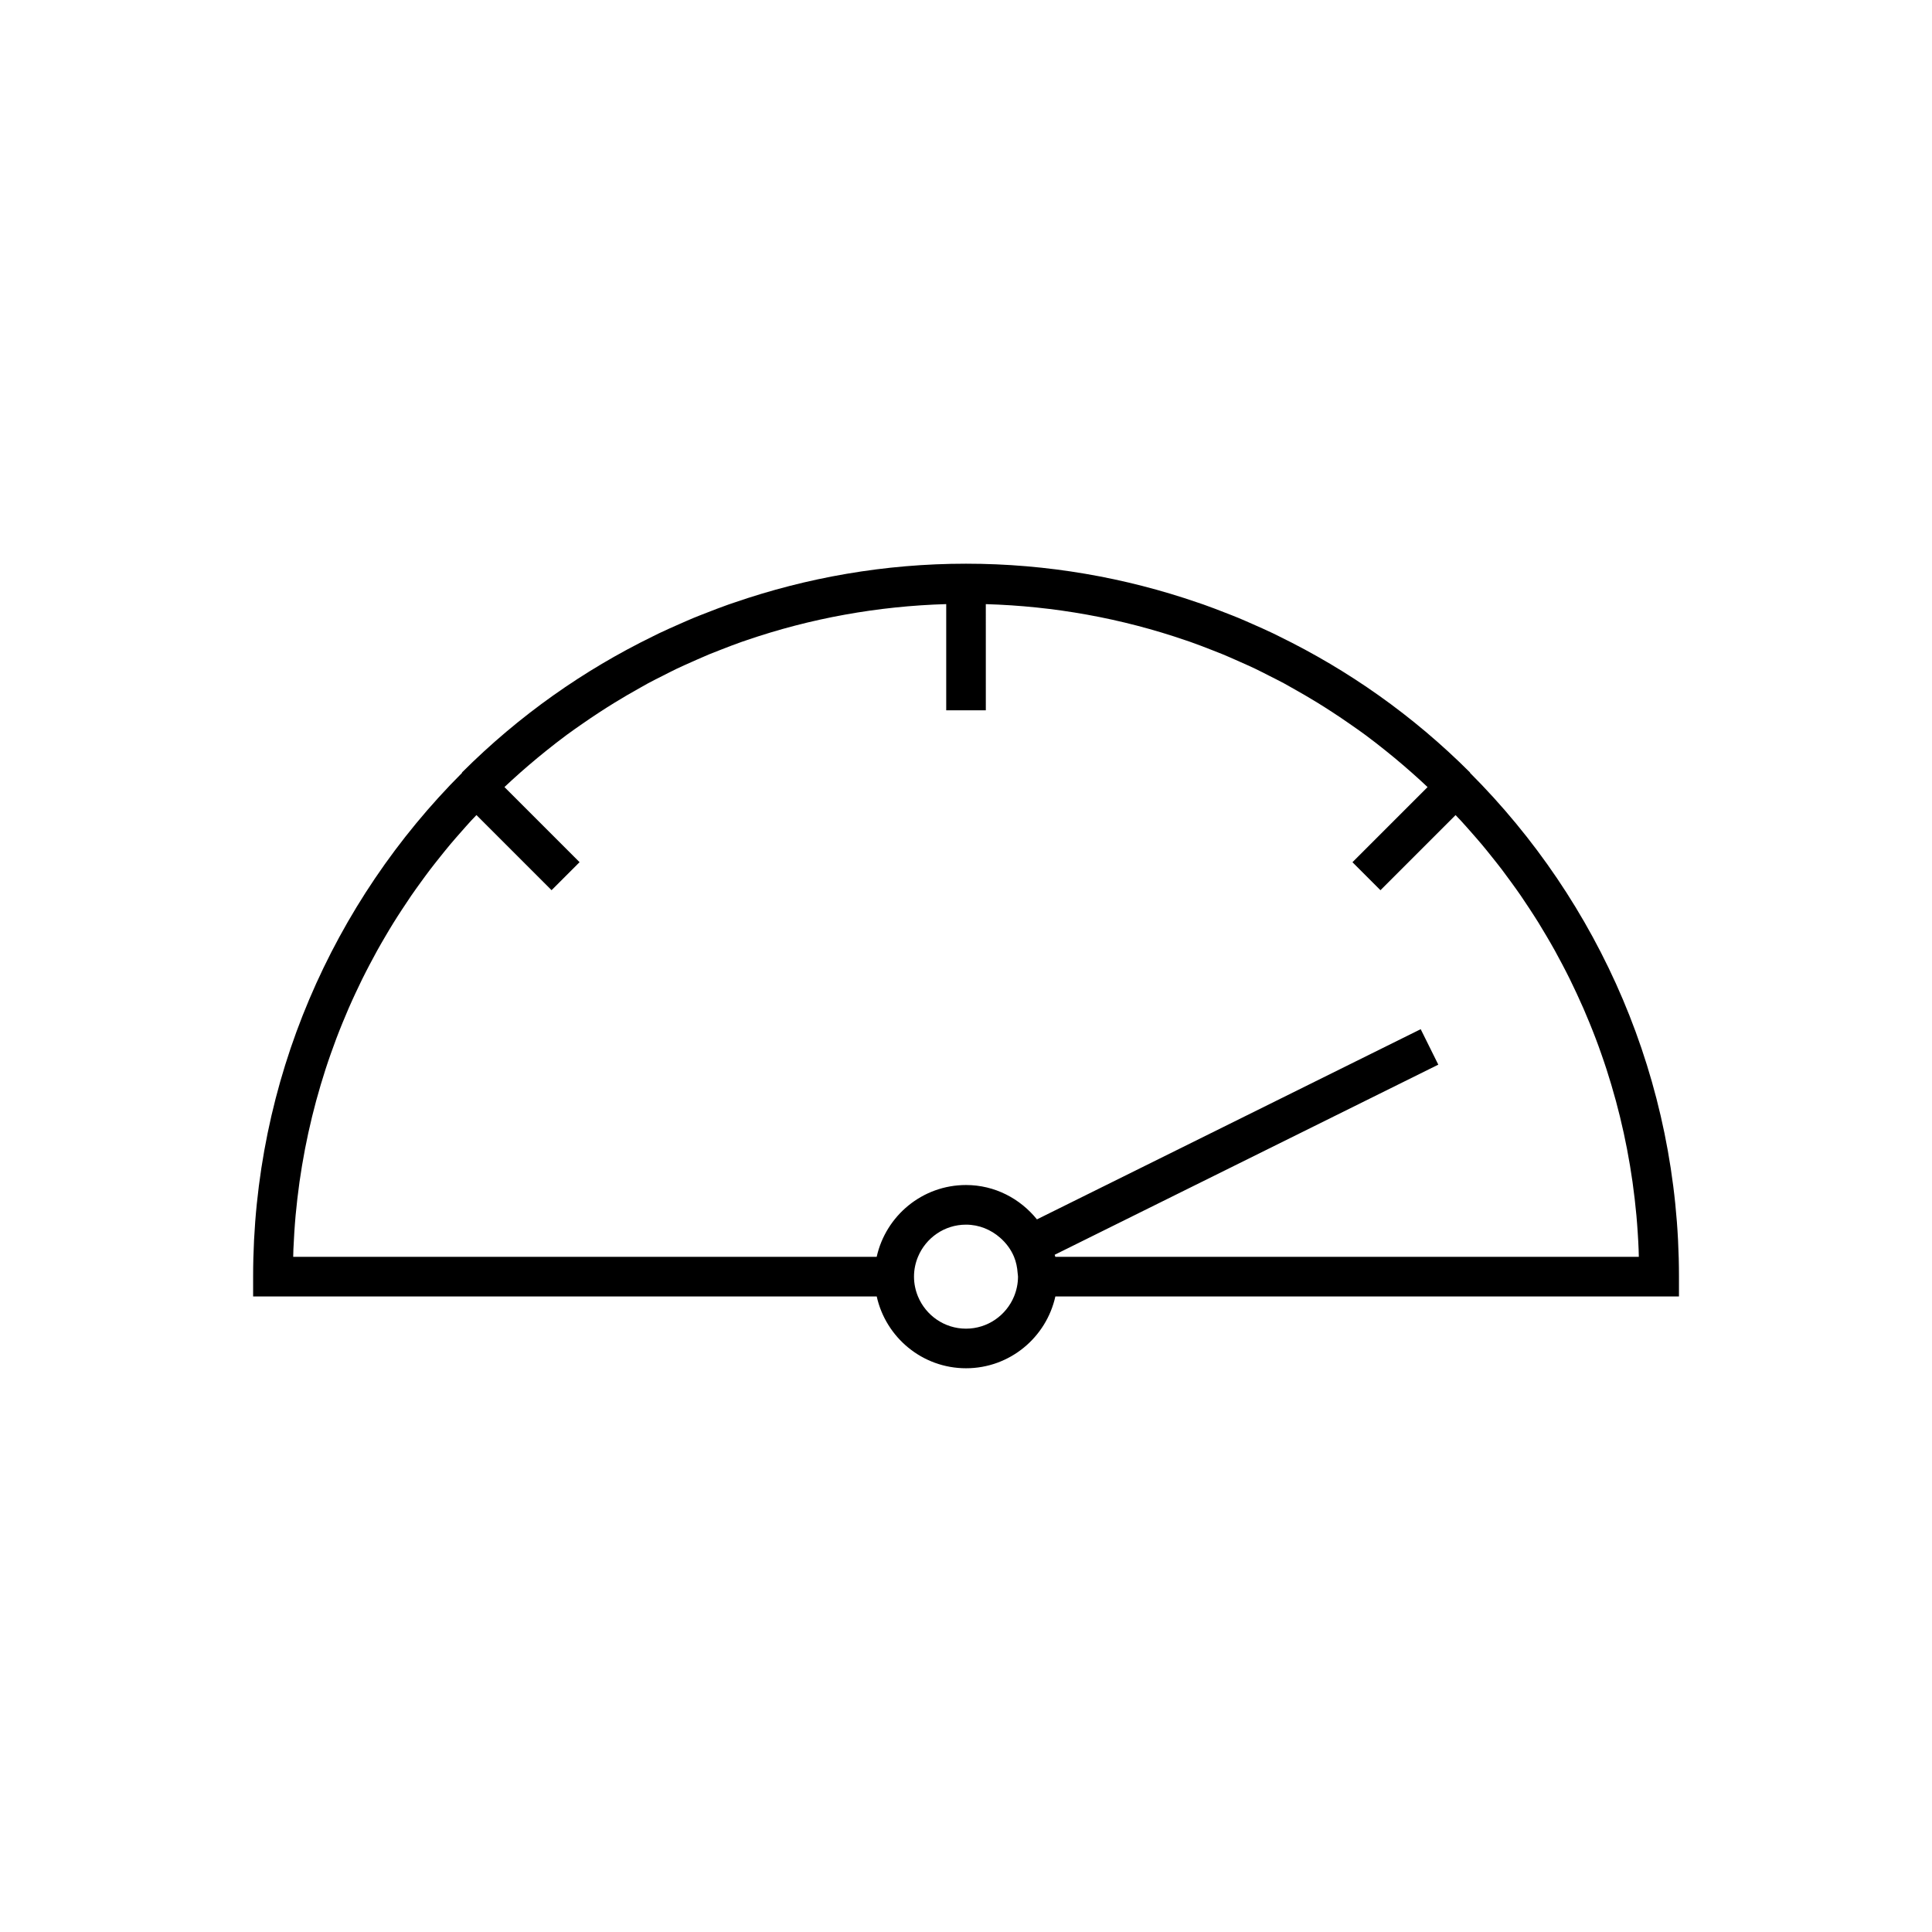 <?xml version="1.0" encoding="UTF-8"?>
<!-- Uploaded to: ICON Repo, www.iconrepo.com, Generator: ICON Repo Mixer Tools -->
<svg fill="#000000" width="800px" height="800px" version="1.1" viewBox="144 144 512 512" xmlns="http://www.w3.org/2000/svg">
 <path d="m533.59 348.73c-15.164-15.164-32.309-27.156-50.582-36.078-0.578-0.281-1.152-0.578-1.73-0.855-1.75-0.836-3.527-1.617-5.305-2.402-1.246-0.547-2.488-1.105-3.742-1.625-1.137-0.473-2.293-0.91-3.441-1.359-1.926-0.75-3.852-1.5-5.793-2.184-0.492-0.176-0.992-0.332-1.484-0.504-19.297-6.664-39.977-10.336-61.512-10.336s-42.215 3.672-61.512 10.336c-0.492 0.172-0.992 0.328-1.484 0.504-1.945 0.684-3.871 1.434-5.793 2.184-1.148 0.449-2.305 0.887-3.441 1.359-1.254 0.52-2.496 1.078-3.742 1.625-1.777 0.785-3.559 1.566-5.305 2.402-0.582 0.277-1.152 0.574-1.73 0.855-18.273 8.922-35.414 20.914-50.582 36.078l0.062 0.062c-34.207 34.211-55.395 81.441-55.395 133.53v5.246h165.26c2.41 10.871 12.09 19.035 23.672 19.035s21.262-8.164 23.672-19.035h165.26v-5.246c0-52.086-21.188-99.316-55.395-133.53zm-120.86 138.84c-2.07 5.004-6.988 8.539-12.73 8.539s-10.664-3.535-12.73-8.539c-0.668-1.621-1.051-3.391-1.051-5.246 0-1.859 0.379-3.629 1.051-5.246 2.07-5 6.988-8.531 12.73-8.531 3.469 0 6.602 1.332 9.027 3.453 1.59 1.391 2.887 3.102 3.703 5.082 0.555 1.344 0.852 2.805 0.957 4.32 0.02 0.312 0.094 0.609 0.094 0.93-0.004 1.848-0.383 3.617-1.051 5.238zm121.17-123c0.953 1.082 1.906 2.164 2.836 3.273 0.895 1.066 1.762 2.152 2.633 3.242 0.902 1.125 1.801 2.254 2.676 3.402 0.84 1.105 1.656 2.231 2.473 3.352 0.852 1.172 1.699 2.348 2.523 3.543 0.785 1.141 1.547 2.301 2.309 3.461 0.797 1.219 1.59 2.438 2.359 3.676 0.73 1.18 1.438 2.371 2.144 3.57 0.738 1.254 1.473 2.516 2.18 3.789 0.676 1.219 1.332 2.449 1.98 3.684 0.68 1.297 1.355 2.594 2.004 3.91 0.617 1.246 1.211 2.504 1.797 3.766 0.621 1.332 1.23 2.668 1.82 4.019 0.559 1.281 1.098 2.578 1.629 3.875 0.555 1.363 1.102 2.734 1.625 4.113 0.5 1.312 0.977 2.633 1.441 3.961 0.492 1.398 0.973 2.801 1.43 4.215 0.434 1.34 0.848 2.684 1.25 4.035 0.426 1.43 0.836 2.871 1.227 4.316 0.371 1.363 0.723 2.734 1.059 4.113 0.355 1.457 0.695 2.922 1.016 4.391 0.305 1.398 0.594 2.801 0.863 4.207 0.285 1.477 0.547 2.957 0.797 4.445 0.238 1.426 0.461 2.859 0.664 4.297 0.211 1.492 0.398 2.992 0.574 4.496 0.168 1.453 0.324 2.91 0.457 4.375 0.137 1.516 0.25 3.035 0.348 4.562 0.098 1.477 0.18 2.957 0.238 4.441 0.027 0.652 0.031 1.312 0.051 1.969l-154.63 0.004c-0.043-0.188-0.121-0.359-0.168-0.543l101.66-50.383-4.664-9.398-101.7 50.402c-4.453-5.508-11.18-9.105-18.797-9.105-11.582 0-21.262 8.164-23.672 19.027h-154.63c0.02-0.656 0.023-1.316 0.051-1.969 0.059-1.484 0.145-2.965 0.238-4.441 0.098-1.523 0.211-3.047 0.348-4.562 0.133-1.465 0.289-2.922 0.457-4.375 0.172-1.504 0.363-3.004 0.574-4.496 0.203-1.438 0.426-2.871 0.664-4.297 0.246-1.488 0.512-2.969 0.797-4.445 0.273-1.414 0.562-2.82 0.867-4.219 0.32-1.465 0.656-2.922 1.012-4.371 0.34-1.383 0.691-2.758 1.062-4.125 0.391-1.445 0.801-2.883 1.227-4.312 0.402-1.352 0.816-2.699 1.25-4.035 0.457-1.414 0.938-2.816 1.43-4.215 0.469-1.324 0.945-2.648 1.441-3.961 0.523-1.383 1.07-2.758 1.629-4.125 0.527-1.293 1.062-2.582 1.621-3.859 0.59-1.355 1.203-2.695 1.824-4.031 0.586-1.262 1.18-2.516 1.797-3.762 0.648-1.312 1.324-2.613 2.004-3.91 0.648-1.234 1.305-2.465 1.98-3.684 0.707-1.273 1.441-2.531 2.18-3.789 0.703-1.195 1.41-2.391 2.144-3.57 0.77-1.238 1.559-2.457 2.356-3.672 0.762-1.164 1.527-2.324 2.316-3.473 0.82-1.191 1.664-2.359 2.512-3.531 0.816-1.129 1.637-2.254 2.481-3.363 0.875-1.148 1.773-2.273 2.672-3.398 0.871-1.086 1.738-2.176 2.633-3.242 0.926-1.105 1.883-2.188 2.836-3.273 0.918-1.039 1.828-2.082 2.769-3.102 0.457-0.496 0.93-0.973 1.391-1.461l19.906 19.906 7.422-7.422-19.906-19.906c0.074-0.07 0.148-0.145 0.227-0.215 0.602-0.562 1.207-1.121 1.809-1.68 1.469-1.34 2.953-2.652 4.453-3.934 1.504-1.289 3.023-2.547 4.559-3.777 1.805-1.445 3.621-2.871 5.469-4.234 1.328-0.98 2.676-1.914 4.023-2.852 1.535-1.07 3.082-2.117 4.644-3.133 1.352-0.879 2.707-1.75 4.078-2.586 2.086-1.277 4.191-2.512 6.32-3.695 0.816-0.465 1.625-0.938 2.453-1.383 1.289-0.695 2.606-1.344 3.918-2.008 1.238-0.625 2.465-1.27 3.715-1.867 1.344-0.641 2.711-1.234 4.07-1.844 0.383-0.172 0.766-0.34 1.148-0.512 1.105-0.48 2.207-0.98 3.32-1.441 0.961-0.398 1.934-0.766 2.902-1.145 1.938-0.758 3.879-1.512 5.836-2.199 0.336-0.113 0.668-0.23 1.008-0.34 17.199-5.922 35.125-9.113 53.117-9.641v28.148h10.496l-0.004-28.141c17.996 0.523 35.922 3.715 53.117 9.641 0.336 0.113 0.672 0.227 1.008 0.34 1.961 0.688 3.898 1.441 5.84 2.199 0.965 0.379 1.938 0.746 2.894 1.145 1.117 0.461 2.219 0.961 3.324 1.441 0.387 0.168 0.773 0.34 1.156 0.516 1.355 0.605 2.723 1.199 4.062 1.84 1.254 0.598 2.481 1.242 3.715 1.867 1.309 0.664 2.625 1.312 3.918 2.008 0.828 0.445 1.641 0.918 2.453 1.383 2.129 1.184 4.231 2.418 6.32 3.691 1.371 0.84 2.727 1.711 4.082 2.59 1.559 1.016 3.102 2.062 4.637 3.129 1.348 0.941 2.699 1.875 4.027 2.856 1.848 1.363 3.664 2.789 5.469 4.234 1.535 1.23 3.055 2.488 4.559 3.777 1.5 1.285 2.984 2.594 4.453 3.934 0.602 0.559 1.211 1.117 1.809 1.68 0.074 0.07 0.148 0.145 0.227 0.215l-19.906 19.906 7.422 7.422 19.906-19.906c0.461 0.488 0.938 0.965 1.391 1.461 0.938 1.016 1.852 2.059 2.769 3.098z"/>
</svg>